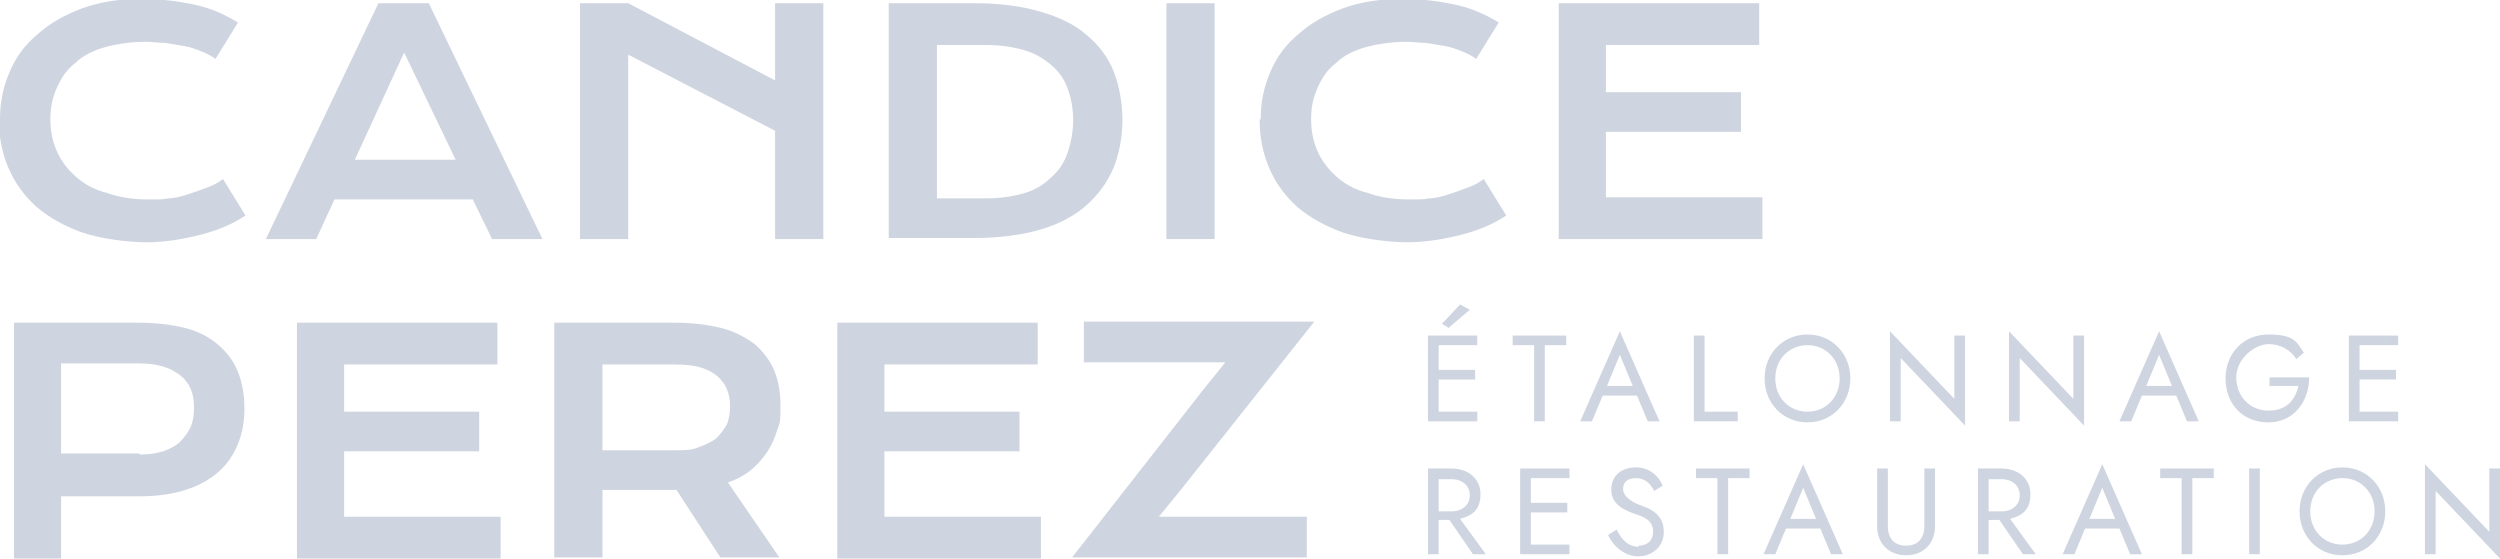 <svg xmlns="http://www.w3.org/2000/svg" id="b" viewBox="0 0 233.2 52.1"><g id="c"><path d="m137.8,31.3v.9h-3.6v2.3h3.4v.9h-3.4v3h3.6v.9h-4.6v-8h4.6Zm-2.8-.8l-.5-.3,1.7-1.8.9.5-2,1.7Z" fill="#cfd5e0" stroke-width="0"></path><path d="m141,31.3h5.1v.9h-2v7.1h-1v-7.1h-2v-.9Z" fill="#cfd5e0" stroke-width="0"></path><path d="m152.7,36.9h-3.2l-1,2.4h-1.1l3.7-8.4,3.7,8.4h-1.1l-1-2.4Zm-2.8-.9h2.4l-1.2-2.9-1.2,2.9Z" fill="#cfd5e0" stroke-width="0"></path><path d="m159,31.3v7.1h3.1v.9h-4.1v-8h1Z" fill="#cfd5e0" stroke-width="0"></path><path d="m168.6,31.2c2.3,0,4,1.8,4,4.1s-1.7,4.1-4,4.1-4-1.8-4-4.1,1.7-4.1,4-4.1Zm0,7.2c1.7,0,3-1.3,3-3.1s-1.3-3.1-3-3.1-3,1.3-3,3.1,1.3,3.1,3,3.1Z" fill="#cfd5e0" stroke-width="0"></path><path d="m183.3,31.3v8.4l-6-6.3v5.9h-1v-8.4l6,6.3v-5.9h1Z" fill="#cfd5e0" stroke-width="0"></path><path d="m194.4,31.3v8.4l-6-6.3v5.9h-1v-8.4l6,6.3v-5.9h1Z" fill="#cfd5e0" stroke-width="0"></path><path d="m203,36.9h-3.2l-1,2.4h-1.1l3.7-8.4,3.7,8.4h-1.1l-1-2.4Zm-2.8-.9h2.4l-1.2-2.9-1.2,2.9Z" fill="#cfd5e0" stroke-width="0"></path><path d="m211.7,35.2h3.7c0,2.2-1.4,4.2-3.8,4.2s-4-1.7-4-4.1,1.7-4.1,4-4.1,2.6.6,3.3,1.7l-.7.6c-.5-.8-1.4-1.4-2.6-1.4s-3,1.3-3,3.1,1.3,3.1,3,3.1,2.5-1,2.8-2.3h-2.7v-.9Z" fill="#cfd5e0" stroke-width="0"></path><path d="m223.7,31.3v.9h-3.6v2.3h3.4v.9h-3.4v3h3.6v.9h-4.6v-8h4.6Z" fill="#cfd5e0" stroke-width="0"></path><path d="m135.4,43.7c1.5,0,2.7.9,2.7,2.4s-.8,2-1.9,2.3l2.4,3.3h-1.2l-2.2-3.2h-1v3.2h-1v-8h2.2Zm-1.2.9v3.1h1.2c1,0,1.7-.6,1.7-1.5s-.7-1.5-1.7-1.5h-1.2Z" fill="#cfd5e0" stroke-width="0"></path><path d="m146.4,43.7v.9h-3.6v2.3h3.4v.9h-3.4v3h3.6v.9h-4.6v-8h4.6Z" fill="#cfd5e0" stroke-width="0"></path><path d="m152.8,50.9c.9,0,1.4-.5,1.4-1.3,0-1.1-.9-1.4-1.8-1.7-.8-.3-2.1-.8-2.1-2.2s1-2.1,2.3-2.1,2.1.8,2.5,1.7l-.8.5c-.3-.6-.8-1.2-1.7-1.2s-1.2.5-1.2,1,.4,1.1,1.8,1.6c.9.3,2,.9,2,2.4s-1.2,2.3-2.4,2.3-2.3-.9-2.8-2l.8-.5c.5,1,1.1,1.6,2.1,1.6Z" fill="#cfd5e0" stroke-width="0"></path><path d="m158.1,43.7h5.1v.9h-2v7.1h-1v-7.1h-2v-.9Z" fill="#cfd5e0" stroke-width="0"></path><path d="m169.8,49.3h-3.2l-1,2.4h-1.1l3.7-8.4,3.7,8.4h-1.1l-1-2.4Zm-2.8-.9h2.4l-1.2-2.9-1.2,2.9Z" fill="#cfd5e0" stroke-width="0"></path><path d="m176.1,43.7v5.4c0,1.1.6,1.8,1.7,1.8s1.7-.7,1.7-1.8v-5.4h1v5.4c0,1.6-1.1,2.7-2.7,2.7s-2.7-1.1-2.7-2.7v-5.4h1Z" fill="#cfd5e0" stroke-width="0"></path><path d="m186.7,43.7c1.5,0,2.7.9,2.7,2.4s-.8,2-1.9,2.3l2.4,3.3h-1.2l-2.2-3.2h-1v3.2h-1v-8h2.2Zm-1.2.9v3.1h1.2c1,0,1.7-.6,1.7-1.5s-.7-1.5-1.7-1.5h-1.2Z" fill="#cfd5e0" stroke-width="0"></path><path d="m197.7,49.3h-3.2l-1,2.4h-1.1l3.7-8.4,3.7,8.4h-1.1l-1-2.4Zm-2.8-.9h2.4l-1.2-2.9-1.2,2.9Z" fill="#cfd5e0" stroke-width="0"></path><path d="m201.4,43.7h5.1v.9h-2v7.1h-1v-7.1h-2v-.9Z" fill="#cfd5e0" stroke-width="0"></path><path d="m210.8,43.7v8h-1v-8h1Z" fill="#cfd5e0" stroke-width="0"></path><path d="m218.5,43.6c2.3,0,4,1.8,4,4.1s-1.7,4.1-4,4.1-4-1.8-4-4.1,1.7-4.1,4-4.1Zm0,7.2c1.7,0,3-1.3,3-3.1s-1.3-3.1-3-3.1-3,1.3-3,3.1,1.3,3.1,3,3.1Z" fill="#cfd5e0" stroke-width="0"></path><path d="m233.2,43.7v8.4l-6-6.3v5.9h-1v-8.4l6,6.3v-5.9h1Z" fill="#cfd5e0" stroke-width="0"></path><path d="m0,11.1c0-1.6.3-3,.9-4.4.6-1.4,1.4-2.5,2.6-3.5,1.1-1,2.5-1.8,4.1-2.4s3.5-.9,5.5-.9,3.4.2,4.9.5,2.9.9,4.2,1.7l-2.1,3.4c-.4-.3-.8-.5-1.3-.7s-1-.4-1.6-.5c-.6-.1-1.2-.2-1.8-.3-.6,0-1.2-.1-1.8-.1-1.4,0-2.7.2-3.8.5s-2.1.8-2.8,1.5c-.8.6-1.3,1.4-1.7,2.3s-.6,1.8-.6,2.9.2,2.1.6,3,1,1.7,1.8,2.4c.8.7,1.7,1.2,2.9,1.5,1.1.4,2.4.6,3.8.6s1.3,0,1.9-.1c.6,0,1.3-.2,1.9-.4.6-.2,1.2-.4,1.7-.6.6-.2,1.1-.5,1.5-.8l2.1,3.4c-1.2.8-2.6,1.4-4.2,1.8-1.6.4-3.3.7-5,.7s-4.2-.3-6-.9c-1.7-.6-3.1-1.4-4.3-2.4-1.1-1-2-2.2-2.6-3.6-.6-1.4-.9-2.9-.9-4.5Z" fill="#cfd5e0" stroke-width="0"></path><path d="m35.3.3h4.7l10.6,22h-4.7l-1.8-3.7h-12.9l-1.7,3.7h-4.7L35.3.3Zm7.2,14.6l-4.8-10-4.6,10h9.4Z" fill="#cfd5e0" stroke-width="0"></path><path d="m54.1.3h4.5l13.7,7.2V.3h4.5v22h-4.5v-10.1l-13.7-7.1v17.2h-4.5V.3Z" fill="#cfd5e0" stroke-width="0"></path><path d="m82.9.3h8.1c2.4,0,4.4.3,6.1.8s3.2,1.2,4.3,2.2c1.1.9,2,2.1,2.5,3.4s.8,2.9.8,4.5-.3,3.1-.8,4.4c-.6,1.4-1.4,2.5-2.5,3.5-1.1,1-2.6,1.8-4.3,2.3s-3.8.8-6.1.8h-8.1V.3Zm9.2,18.2c1.3,0,2.5-.2,3.5-.5,1-.3,1.8-.8,2.5-1.5.7-.6,1.2-1.4,1.5-2.3.3-.9.5-1.9.5-3s-.2-2.1-.5-2.9c-.3-.9-.8-1.6-1.5-2.2-.7-.6-1.5-1.1-2.5-1.4-1-.3-2.2-.5-3.5-.5h-4.7v14.3h4.7Z" fill="#cfd5e0" stroke-width="0"></path><path d="m108.8.3h4.5v22h-4.5V.3Z" fill="#cfd5e0" stroke-width="0"></path><path d="m117.6,11.1c0-1.6.3-3,.9-4.4.6-1.4,1.4-2.5,2.6-3.5,1.1-1,2.5-1.8,4.1-2.4s3.5-.9,5.5-.9,3.4.2,4.9.5,2.9.9,4.2,1.7l-2.1,3.4c-.4-.3-.8-.5-1.3-.7s-1-.4-1.6-.5c-.6-.1-1.2-.2-1.8-.3-.6,0-1.2-.1-1.8-.1-1.4,0-2.7.2-3.8.5s-2.1.8-2.8,1.5c-.8.6-1.3,1.4-1.7,2.3s-.6,1.8-.6,2.9.2,2.1.6,3,1,1.7,1.8,2.4c.8.7,1.7,1.2,2.9,1.5,1.1.4,2.4.6,3.8.6s1.3,0,1.9-.1c.6,0,1.3-.2,1.9-.4.6-.2,1.2-.4,1.7-.6.6-.2,1.1-.5,1.5-.8l2.1,3.4c-1.2.8-2.6,1.4-4.2,1.8-1.6.4-3.3.7-5,.7s-4.2-.3-6-.9c-1.7-.6-3.1-1.4-4.3-2.4-1.1-1-2-2.2-2.6-3.6-.6-1.4-.9-2.9-.9-4.5Z" fill="#cfd5e0" stroke-width="0"></path><path d="m145.4.3h18.7v3.9h-14.3v4.4h12.6v3.7h-12.6v6.1h14.6v3.9h-19V.3Z" fill="#cfd5e0" stroke-width="0"></path><path d="m1.3,30.1h11.6c1.7,0,3.2.2,4.4.5s2.3.9,3.1,1.6c.8.7,1.4,1.5,1.8,2.5s.6,2.1.6,3.4-.2,2.3-.6,3.3c-.4,1-1,1.9-1.8,2.6-.8.7-1.8,1.3-3.1,1.7-1.2.4-2.7.6-4.4.6h-7.2s0,5.8,0,5.8H1.3v-22Zm11.7,12.3c.8,0,1.6-.1,2.2-.3.6-.2,1.2-.5,1.6-.9.4-.4.7-.8,1-1.4.2-.5.3-1.1.3-1.8,0-1.3-.4-2.3-1.3-3s-2.1-1.1-3.8-1.1h-7.3v8.4h7.3Z" fill="#cfd5e0" stroke-width="0"></path><path d="m27.7,30.1h18.7v3.9h-14.3v4.4h12.6v3.7h-12.6v6.1h14.6v3.9h-19v-22Z" fill="#cfd5e0" stroke-width="0"></path><path d="m51.7,30.1h11.2c1.7,0,3.2.2,4.4.5s2.3.9,3.1,1.5c.8.7,1.4,1.5,1.8,2.4.4,1,.6,2,.6,3.3s0,1.6-.3,2.3c-.2.7-.5,1.4-.9,2-.4.6-.9,1.2-1.5,1.7-.6.5-1.3.9-2.2,1.2l4.8,7h-5.5l-4.1-6.3h-6.9s0,6.3,0,6.3h-4.5v-22Zm11.3,11.9c.8,0,1.6,0,2.2-.3.6-.2,1.2-.5,1.6-.8.4-.4.7-.8,1-1.3.2-.5.3-1.1.3-1.7,0-1.2-.4-2.2-1.3-2.9s-2.1-1-3.8-1h-6.8v8h6.8Z" fill="#cfd5e0" stroke-width="0"></path><path d="m78.1,30.1h18.7v3.9h-14.3v4.4h12.6v3.7h-12.6v6.1h14.6v3.9h-19v-22Z" fill="#cfd5e0" stroke-width="0"></path><path d="m112.2,36.4l2.1-2.6h-13.2v-3.8h21.5l-12.3,15.5-2.2,2.7h13.8v3.8h-21.9l12.2-15.6Z" fill="#cfd5e0" stroke-width="0"></path></g></svg>